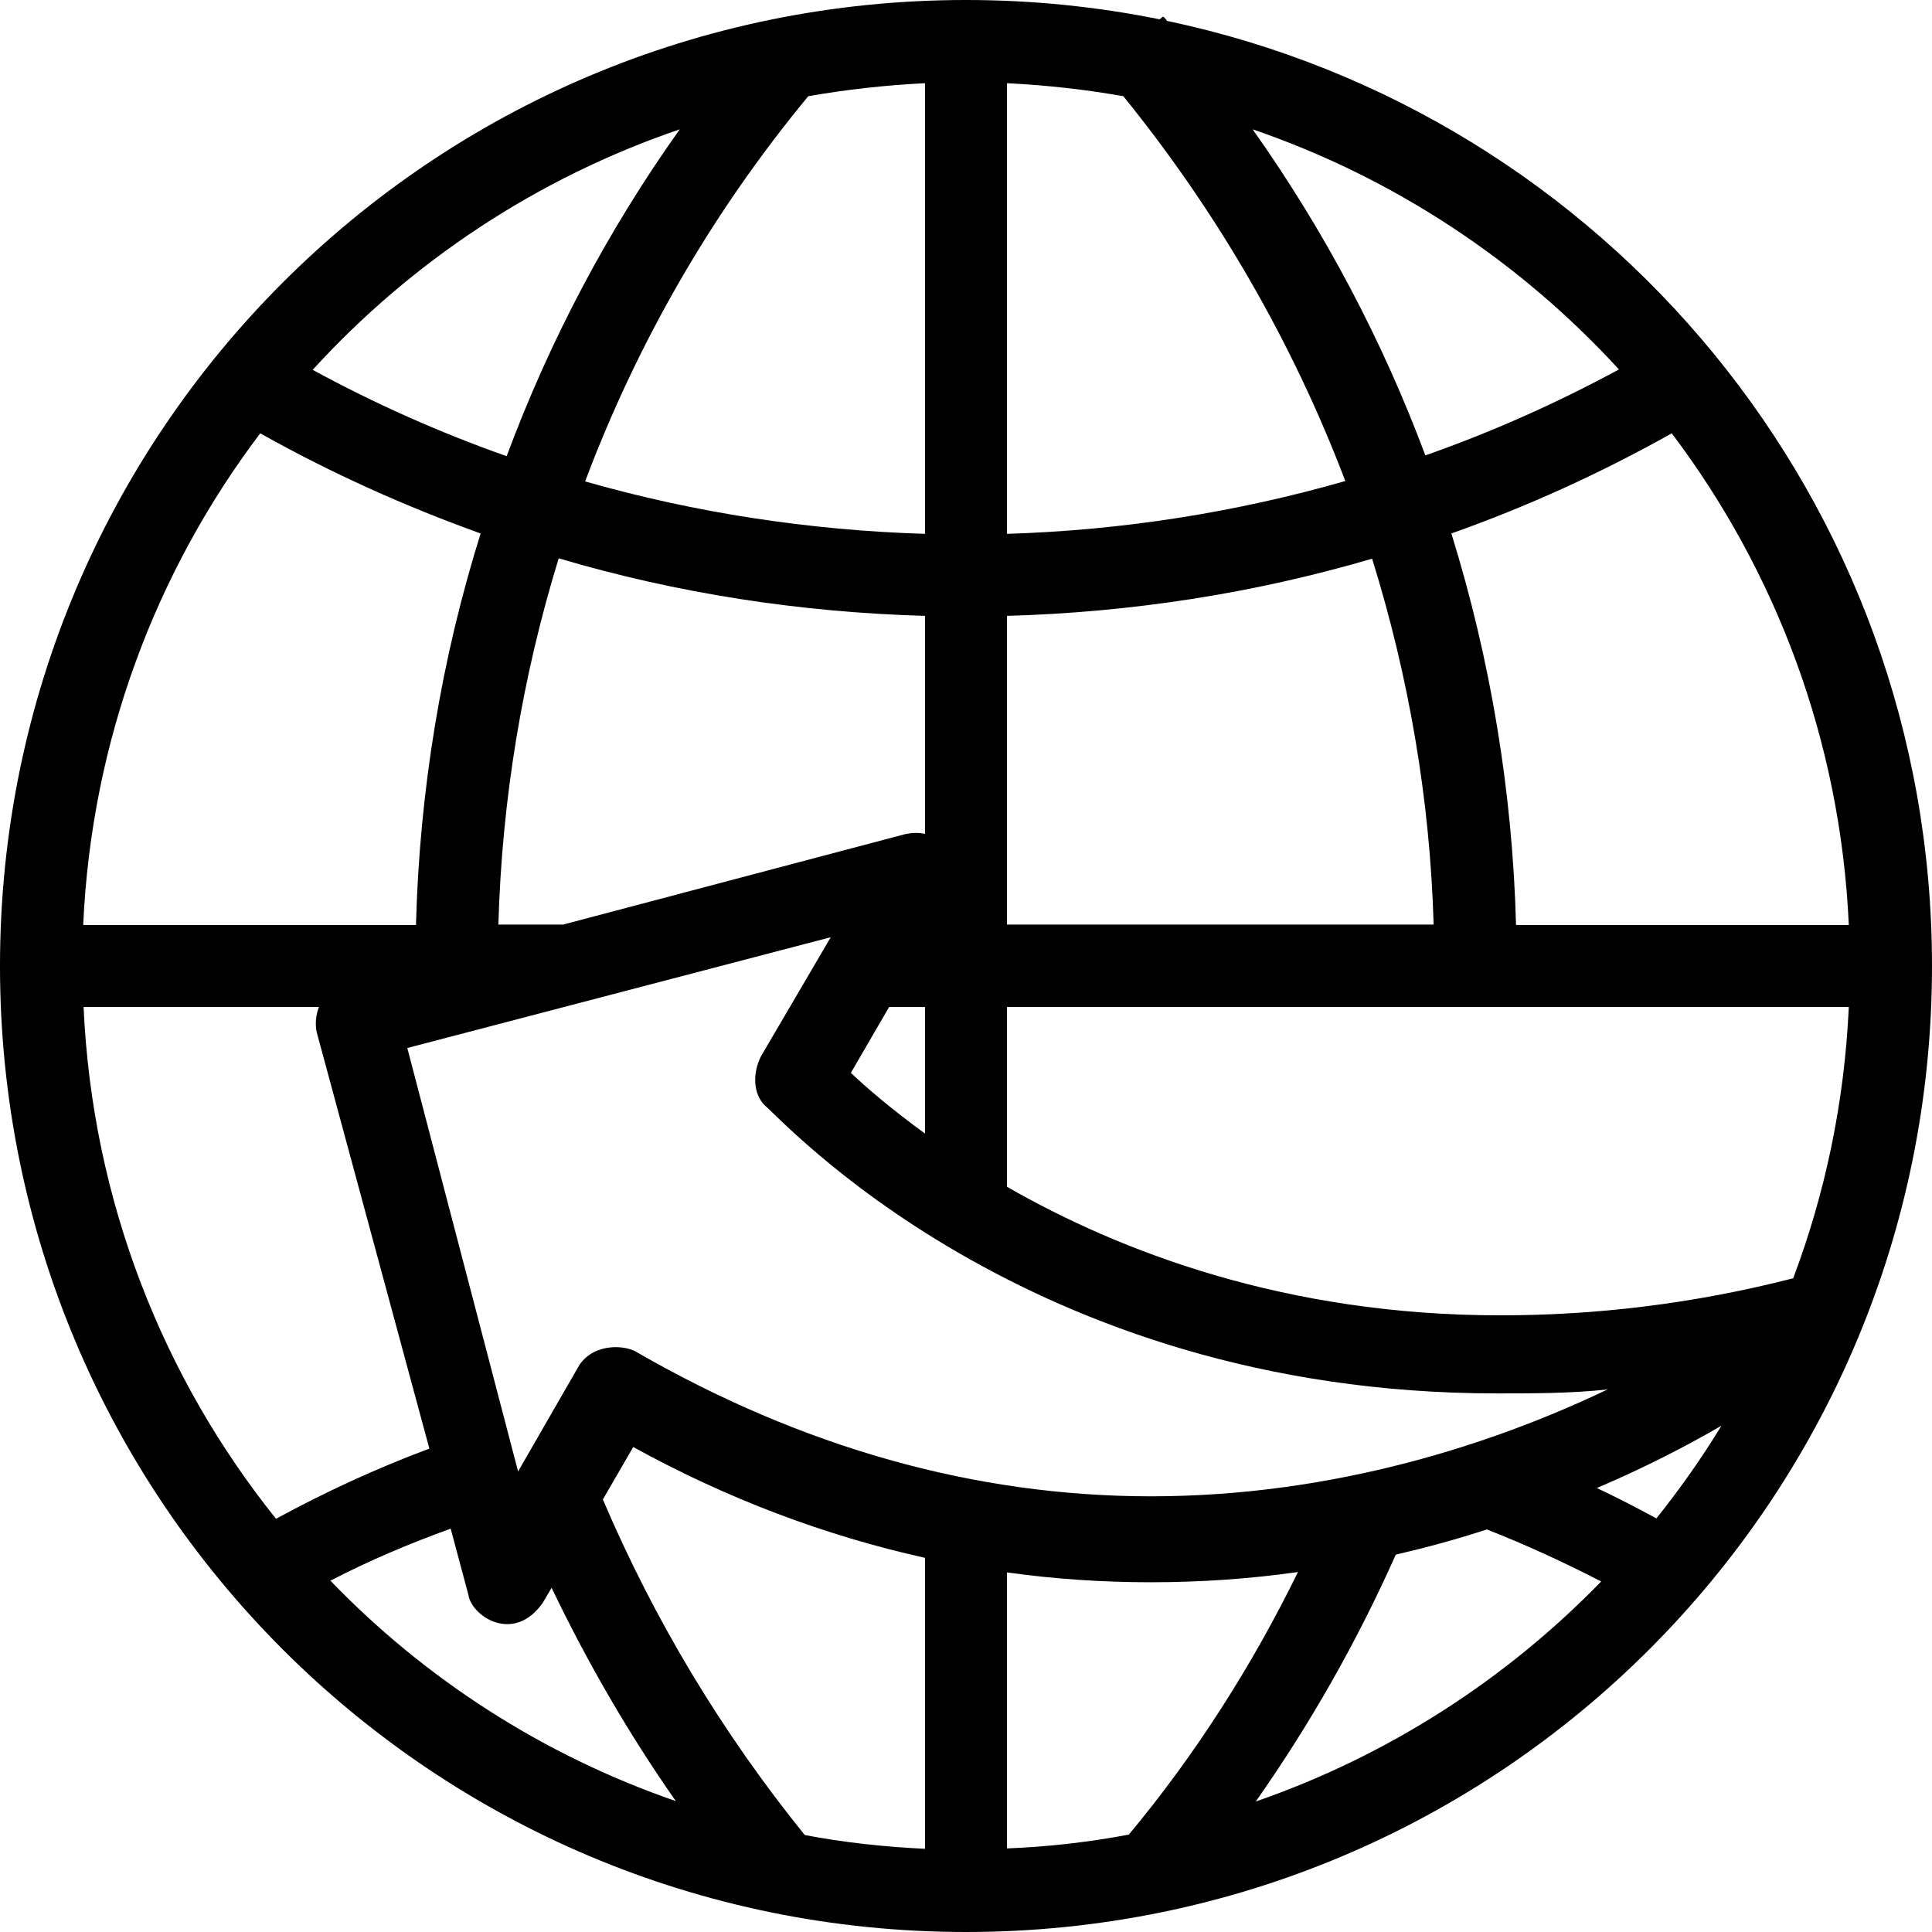 <?xml version='1.0' encoding='iso-8859-1'?>
<svg version="1.1" xmlns="http://www.w3.org/2000/svg" viewBox="0 0 490 490" xmlns:xlink="http://www.w3.org/1999/xlink" enable-background="new 0 0 490 490">
  <g>
    <path d="m296,5.3c-0.3-0.4-0.6-0.8-1-1.1l-.9,.7c-15.8-3.2-32.3-4.9-49.1-4.9-135.5,0-245,109.5-245,245s109.5,245 245,245 245-109.5 245-245c0-118-83-216.3-194-239.7zm128,104.6c26.4,35 42.8,77.9 44.9,124.7h-84.4c-0.9-34-6.5-67.4-16.4-99.3 19.2-6.8 37.9-15.3 55.9-25.4zm-13.4-16.2c-15.9,8.6-32.3,15.9-49.1,21.8-10.9-29.2-25.6-57-43.8-82.7 35.9,12.3 67.8,33.5 92.9,60.9zm-155.2-72.6c10,0.5 19.9,1.6 29.5,3.3 24,29.6 43,62.6 56.3,97.6-27.9,8-56.7,12.5-85.8,13.4l0-114.3v7.10543e-15zm0,135.1c31.6-0.9 62.6-5.7 92.6-14.5 9.3,29.9 14.7,61.1 15.6,92.8h-108.2v-78.3zm-20.8-135.1v114.3c-29.2-0.9-58.2-5.3-86.2-13.3 13.2-35.1 32.1-68.1 56.6-97.7 9.7-1.7 19.6-2.8 29.6-3.3zm-5.2,190.5l-86.6,22.9h-16.4c0.9-31.8 6.1-63 15.3-92.9 30,8.9 61.2,13.7 92.9,14.6v55.3c-1.7-0.4-3.4-0.3-5.2,0.1zm5.2,43.8v32.1c-8.5-6.2-14.8-11.6-18.8-15.4l9.7-16.7h9.1zm-62.2-222.6c-18.3,25.7-33,53.6-43.9,82.9-17-6-33.4-13.3-49.2-21.9 25.1-27.5 57-48.7 93.1-61zm-106.4,77.1c18,10.1 36.7,18.5 55.9,25.4-10,31.9-15.5,65.3-16.4,99.3h-84.4c2.1-46.8 18.5-89.8 44.9-124.7zm4,275.3c-28.7-35.8-46.6-80.7-48.8-129.8h59.7c-0.8,2-1,4.2-0.6,6.3l28.6,105.7c-13.4,5-26.4,11-38.9,17.8zm13.8,15.7c10-5.2 20.3-9.5 30.5-13.2l4.5,16.8c0.7,5.2 11.3,12.6 18.8,2.1l2.3-3.9c9.1,19 19.6,37.1 31.5,54.1-33.6-11.6-63.5-30.9-87.6-55.9zm150.8,68c-10.4-0.5-20.6-1.6-30.5-3.5-21-26-38.1-54.4-51.2-85.1l7.7-13.3c23.8,13.1 48.7,22.5 74,28.1v73.8zm-73-125.9c-2.7-1.8-10.6-2.6-14.6,3.1l-15.6,27.1-28.1-107.4 107.4-28.1-17.7,30.2c-2.1,4.2-2.1,9.4 1,12.5 3.1,2.1 65.7,73 185.6,73 9.4,0 18.8,0 28.1-1-28.2,13.5-68.9,27.1-115.8,27.1-44.8,0-88.6-12.5-130.3-36.5zm93.8,125.8v-70c12.1,1.7 24.3,2.5 36.5,2.5 12.9,0 25.4-0.9 37.3-2.6-11.5,23.5-25.9,46.2-42.9,66.6-10.1,1.9-20.4,3.1-30.9,3.5zm63.1-11.9c13.9-19.8 25.8-40.8 35.5-62.6 8.1-1.9 15.8-4 23.1-6.4 9.7,3.8 19.5,8.3 29,13.2-24.2,24.9-54.1,44.2-87.6,55.8zm101.6-71.8c-5-2.7-10-5.3-15.1-7.7 12.2-5.2 22.8-10.7 31.6-15.8-5,8.2-10.5,16-16.5,23.5zm34.7-60.9c-25.7,6.6-50.5,9.4-74.3,9.4-54.5,0-96.5-16.2-125.1-32.6v-45.6h213.5c-1.1,24.2-6,47.3-14.1,68.8z"/>
  </g>
</svg>
